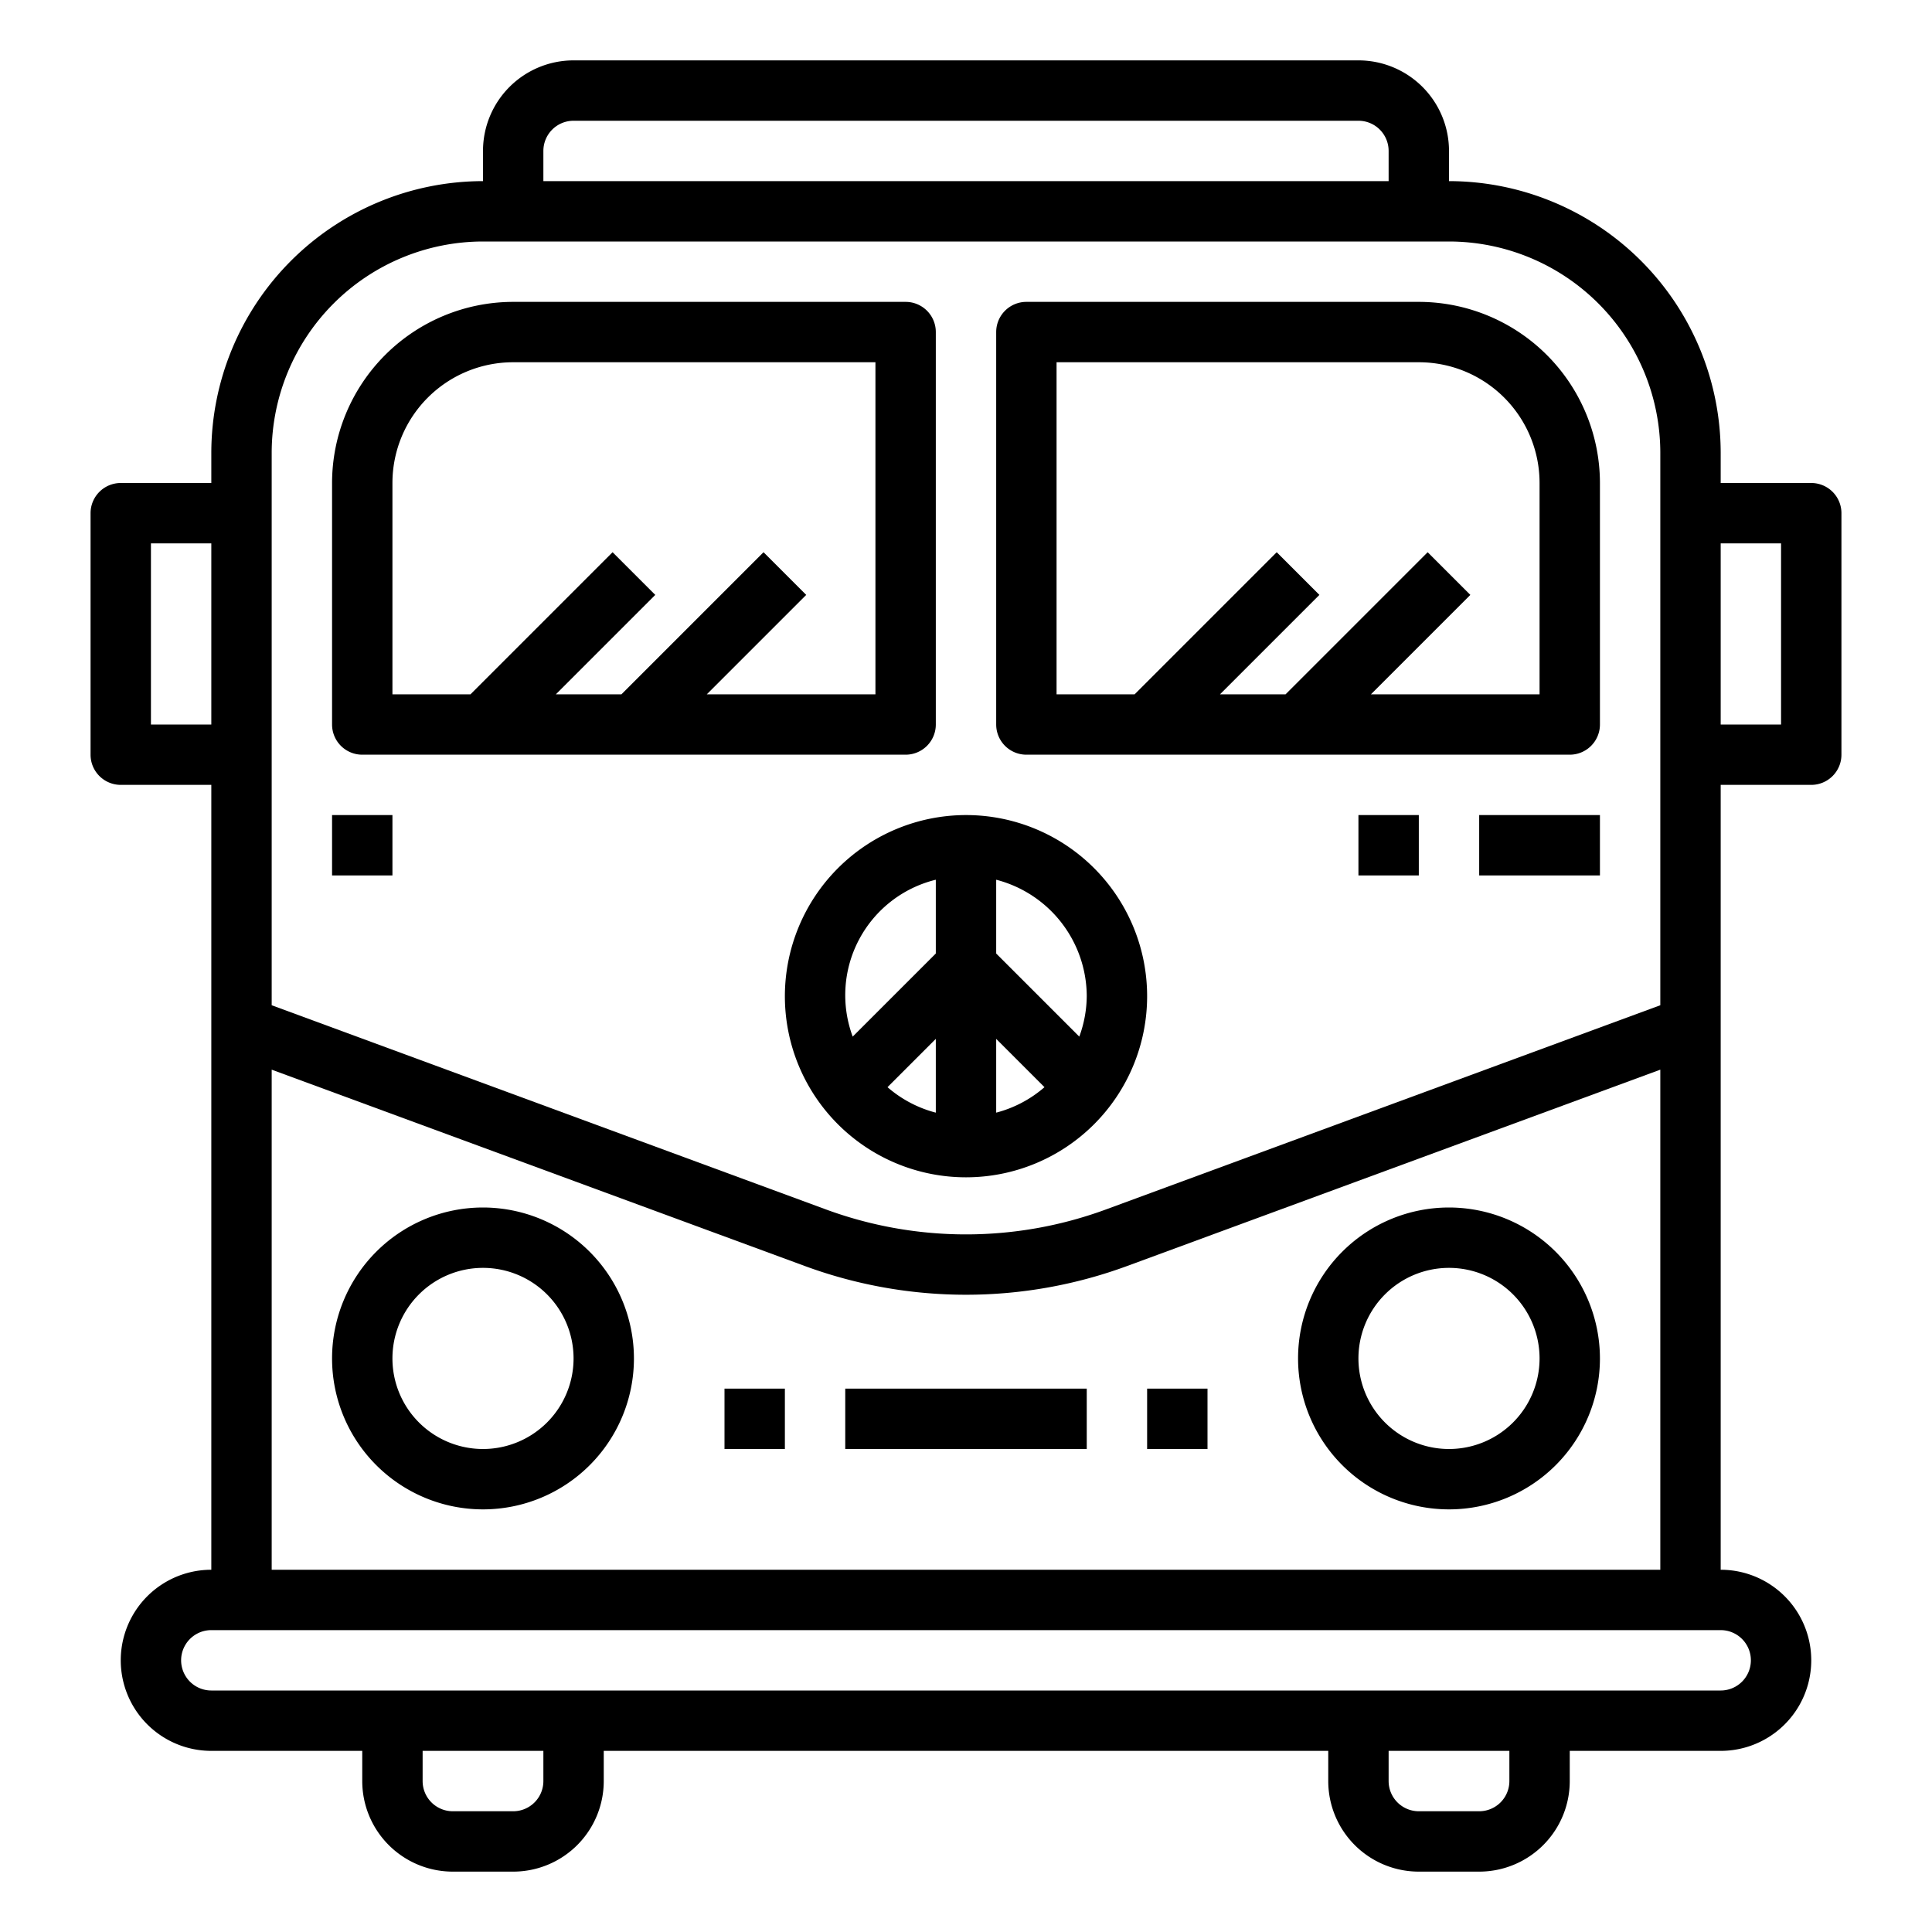 <?xml version="1.0"?>
<svg xmlns="http://www.w3.org/2000/svg" viewBox="0 0 64 64" width="512" height="512"><g id="outline"><path d="M16,40a5,5,0,1,0,5,5A5.006,5.006,0,0,0,16,40Zm0,8a3,3,0,1,1,3-3A3,3,0,0,1,16,48Z"/><path d="M48,40a5,5,0,1,0,5,5A5.006,5.006,0,0,0,48,40Zm0,8a3,3,0,1,1,3-3A3,3,0,0,1,48,48Z"/><path d="M12,25H30a1,1,0,0,0,1-1V11a1,1,0,0,0-1-1H17a6.006,6.006,0,0,0-6,6v8A1,1,0,0,0,12,25Zm1-9a4,4,0,0,1,4-4H29V23H23.414l3.293-3.293-1.414-1.414L20.586,23H18.414l3.293-3.293-1.414-1.414L15.586,23H13Z"/><path d="M34,25H52a1,1,0,0,0,1-1V16a6.006,6.006,0,0,0-6-6H34a1,1,0,0,0-1,1V24A1,1,0,0,0,34,25Zm1-13H47a4,4,0,0,1,4,4v7H45.414l3.293-3.293-1.414-1.414L42.586,23H40.414l3.293-3.293-1.414-1.414L37.586,23H35Z"/><path d="M26,33a6,6,0,1,0,6-6A6.006,6.006,0,0,0,26,33Zm7,1.414,1.6,1.6a3.961,3.961,0,0,1-1.6.844Zm-2,2.444a3.961,3.961,0,0,1-1.6-.844l1.6-1.6ZM36,33a3.971,3.971,0,0,1-.247,1.339L33,31.586V29.142A4,4,0,0,1,36,33Zm-5-3.858v2.444l-2.753,2.753A3.937,3.937,0,0,1,31,29.142Z"/><rect x="11" y="27" width="2" height="2"/><rect x="49" y="27" width="4" height="2"/><rect x="45" y="27" width="2" height="2"/><rect x="28" y="46" width="8" height="2"/><rect x="38" y="46" width="2" height="2"/><rect x="24" y="46" width="2" height="2"/><path d="M4,26H7V52a3,3,0,0,0,0,6h5v1a3,3,0,0,0,3,3h2a3,3,0,0,0,3-3V58H44v1a3,3,0,0,0,3,3h2a3,3,0,0,0,3-3V58h5a3,3,0,0,0,0-6V26h3a1,1,0,0,0,1-1V17a1,1,0,0,0-1-1H57V15a9.011,9.011,0,0,0-9-9V5a3,3,0,0,0-3-3H19a3,3,0,0,0-3,3V6a9.011,9.011,0,0,0-9,9v1H4a1,1,0,0,0-1,1v8A1,1,0,0,0,4,26ZM18,59a1,1,0,0,1-1,1H15a1,1,0,0,1-1-1V58h4Zm32,0a1,1,0,0,1-1,1H47a1,1,0,0,1-1-1V58h4Zm8-4a1,1,0,0,1-1,1H7a1,1,0,0,1,0-2H57A1,1,0,0,1,58,55ZM9,52V35.434l17.649,6.5a15.447,15.447,0,0,0,10.7,0L55,35.434V52ZM59,18v6H57V18ZM18,5a1,1,0,0,1,1-1H45a1,1,0,0,1,1,1V6H18ZM9,15a7.008,7.008,0,0,1,7-7H48a7.008,7.008,0,0,1,7,7V33.3l-18.351,6.76a13.428,13.428,0,0,1-9.3,0L9,33.3ZM5,18H7v6H5Z"/></g></svg>

